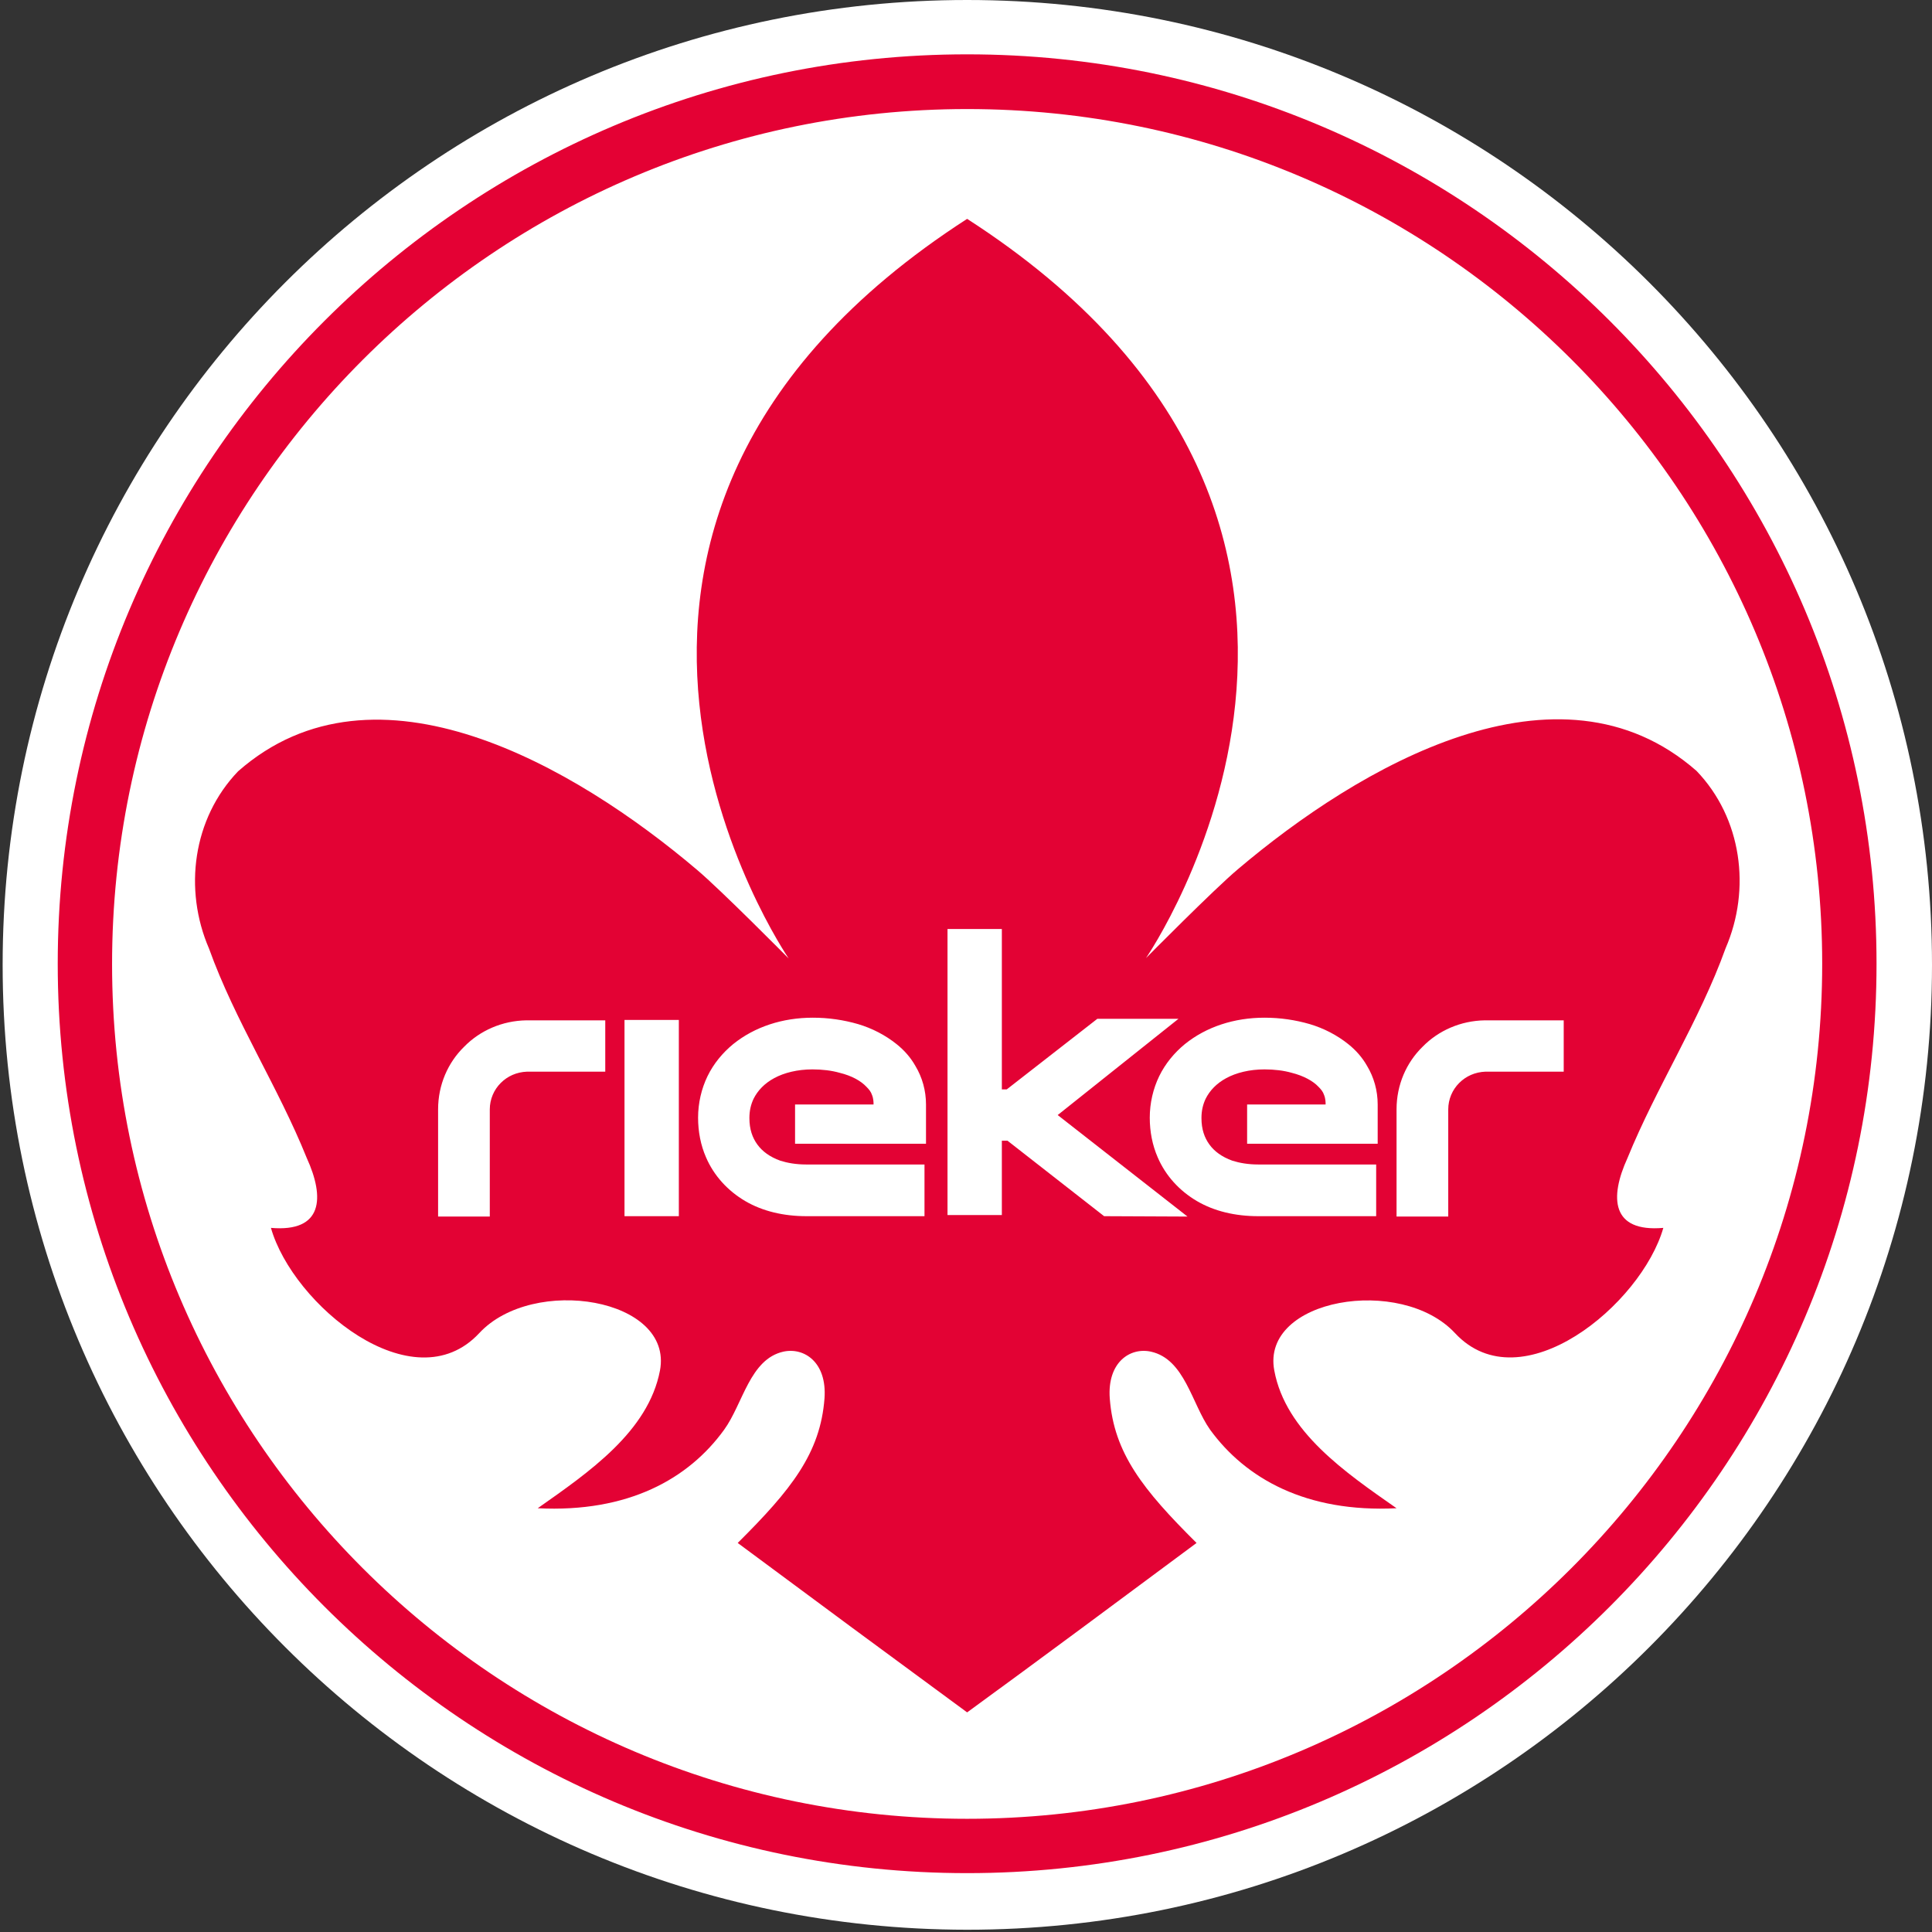 <?xml version="1.0" encoding="utf-8"?>
<!-- Generator: Adobe Illustrator 27.1.1, SVG Export Plug-In . SVG Version: 6.00 Build 0)  -->
<svg version="1.1" id="Layer_1" xmlns="http://www.w3.org/2000/svg" xmlns:xlink="http://www.w3.org/1999/xlink" x="0px" y="0px"
	 viewBox="0 0 512 512" style="enable-background:new 0 0 512 512;" xml:space="preserve">
<rect x="0" y="0" width="512" height="512" fill="#333333" stroke="none"/>
<style type="text/css">
	.st0{fill:#FFFFFF;}
	.st1{fill:#E40134;}
	.st2{fill:#E30234;}
</style>
<g>
	<path class="st0" d="M512,255.7c0,141.2-114.5,255.7-255.7,255.7C115.1,511.3,0.7,396.9,0.7,255.7S115.1,0,256.3,0
		C397.5,0,512,114.5,512,255.7"/>
	<g>
		<g>
			<path class="st1" d="M256.3,496.4c-132.9,0-241-108.1-241-241s108.1-241,241-241s241,108.1,241,241S389.2,496.4,256.3,496.4z
				 M256.3,28.9c-124.9,0-226.6,101.6-226.6,226.6S131.4,482,256.3,482c124.9,0,226.6-101.6,226.6-226.6S381.3,28.9,256.3,28.9z"/>
		</g>
		<path class="st2" d="M457.3,251.3c6.8-15.7,4.3-34.5-7.7-47c-36.6-32.1-89.4-1.2-121.6,26.1c-6.3,5.3-24.3,23.5-24.3,23.5
			c0,0,78.9-114.5-47.4-195.9v0c0,0,0,0,0,0c0,0,0,0,0,0v0C130.1,139.4,209,253.9,209,254c0,0-18-18.2-24.3-23.5
			c-32.2-27.3-85.1-58.2-121.6-26.1c-12,12.5-14.5,31.3-7.7,47c6.9,19.2,18.3,36.6,25.9,55.5c4.8,10.5,4.3,19.7-9.5,18.5
			c5.8,20.4,37.7,46.7,55.2,27.9c14.3-15.4,51.5-9.3,47.9,9.9c-3.1,16.2-18.9,27-32.4,36.5c24,1.2,40-7.8,49.4-20.8
			c5-6.9,6.8-18.7,15.7-20.7c5.5-1.2,11.6,2.8,10.9,12.4c-1.1,14.5-8.8,24.2-23,38.3c18.3,13.6,42.4,31.4,60.8,44.9v0c0,0,0,0,0,0
			s0,0,0,0v0c18.4-13.4,42.5-31.3,60.8-44.9c-14.2-14.1-21.9-23.8-23-38.3c-0.7-9.6,5.4-13.6,10.9-12.4c9,2,10.8,13.8,15.7,20.7
			c9.4,12.9,25.4,22,49.4,20.8c-13.6-9.5-29.4-20.3-32.4-36.5c-3.6-19.1,33.6-25.3,47.9-9.9c17.5,18.8,49.4-7.6,55.2-27.9
			c-13.8,1.2-14.3-8-9.5-18.5C439,288,450.4,270.5,457.3,251.3"/>
		<path class="st0" d="M414.4,270.3v13.7h-20.7c-2.8,0.1-5.2,1.2-7,3c-1.8,1.8-2.9,4.3-2.9,7v28.4h-13.7v-28.4
			c0-6.5,2.6-12.4,6.9-16.6c4.2-4.3,10.1-6.9,16.5-7h0.1H414.4z M365.1,303.1h-34.6v-10.4h20.8c0-0.5,0-1.5-0.4-2.5
			c-0.3-0.9-0.8-1.5-1.5-2.2c-1.4-1.5-3.9-2.9-7.1-3.7c-2.1-0.6-4.6-0.9-7.2-0.9c-4,0-7.5,0.9-10.1,2.3c-2.6,1.4-4.4,3.3-5.5,5.5
			c-0.7,1.5-1.1,3.1-1.1,5.1c0,3,0.8,5.2,2.1,7c1.3,1.8,3.3,3.3,6.1,4.3c1.9,0.6,4.2,1,6.8,1h31.3v13.7h-31.3c-6,0-11.6-1.3-16.2-4
			c-4.6-2.7-8.3-6.7-10.4-11.6c-1.4-3.2-2.1-6.8-2.1-10.5c0-3.9,0.9-7.7,2.5-11c1.6-3.3,4-6.2,6.8-8.5c5.7-4.6,13.1-7,21.1-7
			c4.2,0,8.2,0.6,12,1.7c3.7,1.1,7.2,2.9,10.2,5.3c2,1.6,3.7,3.5,5,5.8c1.8,3,2.8,6.5,2.8,10.2V303.1z M292.6,322.3L267,302.3h-1.5
			V322h-14.4v-75.8h14.4v42.5h1.3l24-18.7l21.5,0l-32,25.5l34.4,26.9L292.6,322.3z M245.3,303.1h-34.6v-10.4h20.8
			c0-0.5,0-1.5-0.4-2.5c-0.3-0.9-0.8-1.5-1.5-2.2c-1.4-1.5-3.8-2.9-7.1-3.7c-2.1-0.6-4.6-0.9-7.2-0.9c-4,0-7.5,0.9-10.1,2.3
			c-2.6,1.4-4.4,3.3-5.5,5.5c-0.7,1.5-1.1,3.1-1.1,5.1c0,3,0.8,5.2,2.1,7c1.3,1.8,3.3,3.3,6.1,4.3c1.9,0.6,4.2,1,6.8,1H245v13.7
			h-31.3c-6,0-11.6-1.3-16.2-4c-4.6-2.7-8.3-6.7-10.4-11.6c-1.4-3.2-2.1-6.8-2.1-10.5c0-3.9,0.9-7.7,2.5-11c1.6-3.3,4-6.2,6.8-8.5
			c5.7-4.6,13.1-7,21.1-7c4.2,0,8.2,0.6,12,1.7c3.7,1.1,7.2,2.9,10.2,5.3c2,1.6,3.7,3.5,5,5.8c1.8,3,2.8,6.5,2.8,10.2V303.1z
			 M179.9,322.3h-14.4v-52h14.4V322.3z M160.4,270.3v13.7h-20.7c-2.8,0.1-5.2,1.2-7,3c-1.8,1.8-2.9,4.3-2.9,7v28.4h-13.7v-28.4
			c0-6.5,2.6-12.4,6.9-16.6c4.2-4.3,10.1-6.9,16.5-7h0.1H160.4z"/>
	</g>
</g>
</svg>
